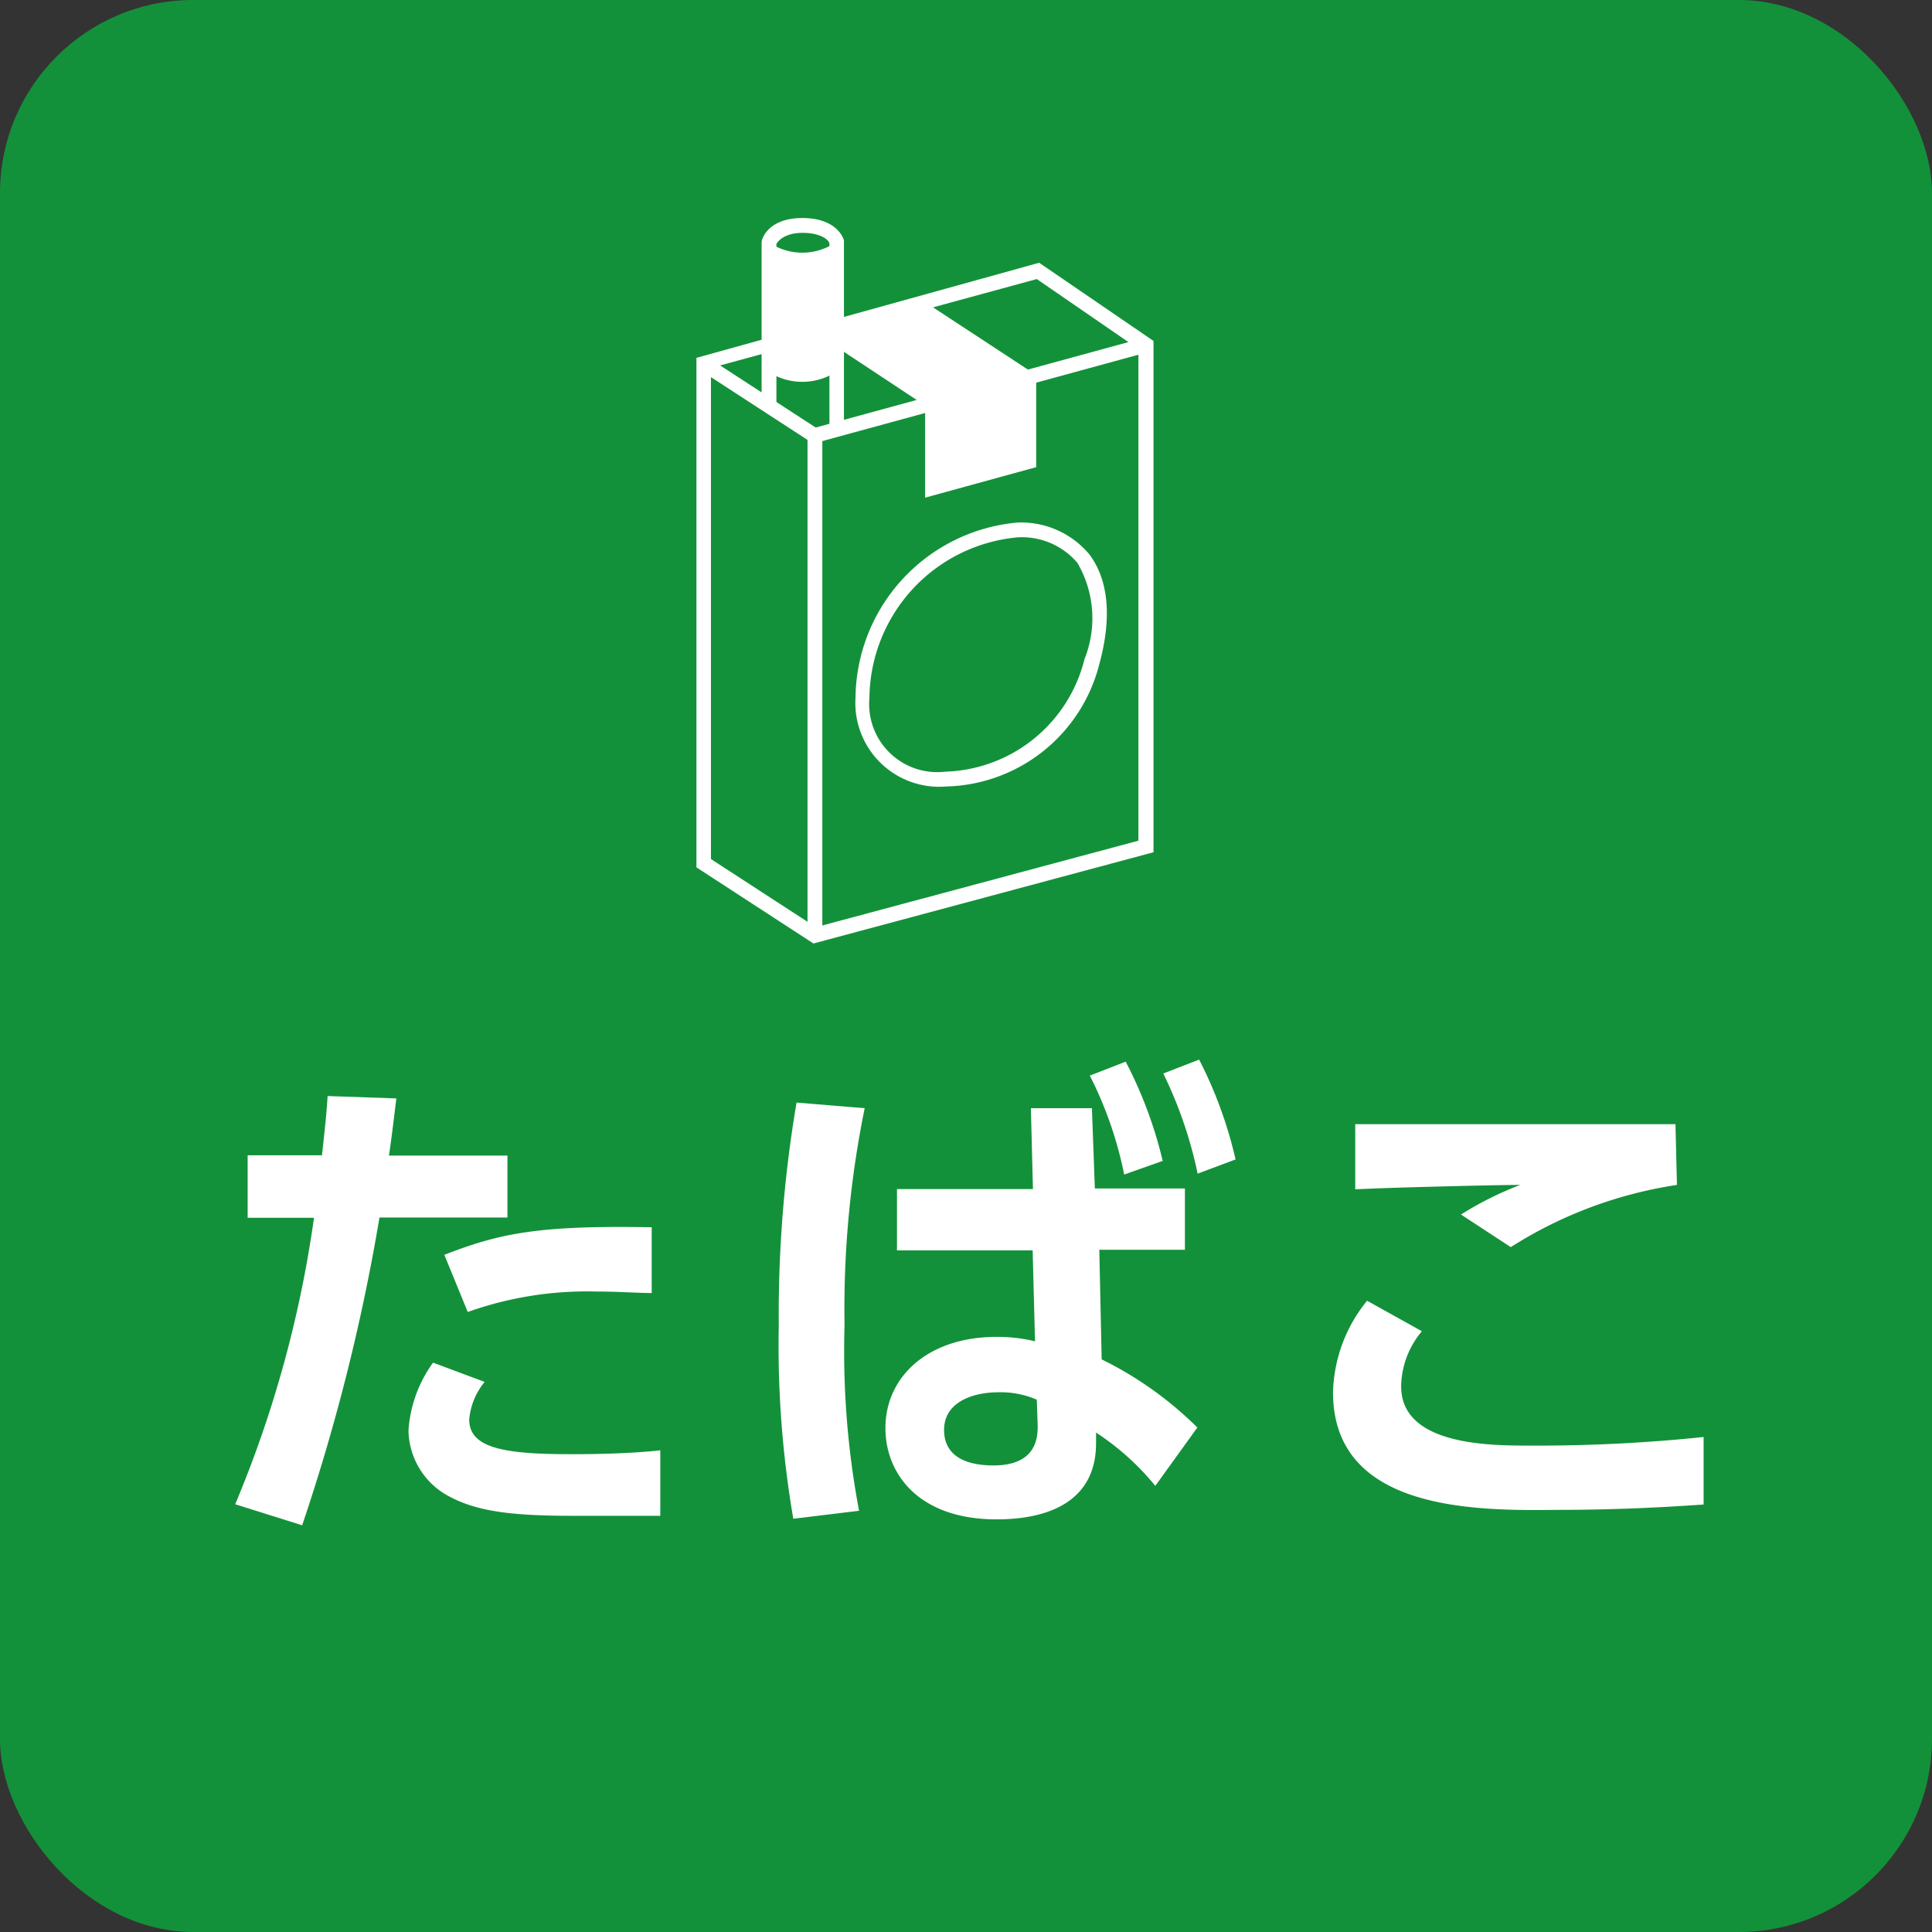 <svg xmlns="http://www.w3.org/2000/svg" viewBox="0 0 65.22 65.22"><rect x="0" y="0" width="65.22" height="65.22" fill="#333333" stroke="none"/><defs><style>.cls-1{fill:#13913a;}.cls-2{fill:#fff;}</style></defs><g id="レイヤー_2" data-name="レイヤー 2"><g id="レイヤー_1-2" data-name="レイヤー 1"><rect class="cls-1" width="65.22" height="65.22" rx="6.52"/><path class="cls-2" d="M7.94,50.78a38.93,38.93,0,0,0,2.66-9.67H8.36V39h2.51c.1-.94.14-1.24.19-2l2.32.08c-.15,1.22-.16,1.32-.25,1.93h4v2.09H12.81A66.89,66.89,0,0,1,10.2,51.49Zm8.42-4.13a2.31,2.31,0,0,0-.52,1.27c0,.95,1.14,1.17,3.4,1.17.45,0,1.87,0,3.05-.13v2.21c-.68,0-1.59,0-3,0-2.17,0-3.29-.18-4.21-.7a2.56,2.56,0,0,1-1.29-2.18A4.37,4.37,0,0,1,14.62,46Zm5.64-3c-.47,0-1.09-.05-1.84-.05a12,12,0,0,0-4.37.69L15,42.36c1.88-.73,3.18-1,7-.93Z"/><path class="cls-2" d="M29.19,37.41a33.85,33.85,0,0,0-.68,7.33A29,29,0,0,0,29,51l-2.22.27a34.53,34.53,0,0,1-.49-6.53,42.68,42.68,0,0,1,.6-7.52Zm5.61,0h2.06l.1,2.71H40v2.07H37.11l.08,3.7a12.26,12.26,0,0,1,3.23,2.3L39,50.16a8.75,8.75,0,0,0-2-1.8v.36c0,2.41-2.41,2.57-3.36,2.57-2.65,0-3.75-1.56-3.75-3.08,0-1.74,1.44-3.08,3.75-3.08a5.36,5.36,0,0,1,1.3.15l-.08-3.07H30.28V40.14h4.59ZM35,47.25A3.07,3.07,0,0,0,33.7,47c-.84,0-1.83.32-1.83,1.27s.84,1.2,1.67,1.2c1.49,0,1.49-1,1.49-1.35ZM38,35.84a14.33,14.33,0,0,1,1.25,3.35l-1.3.46a13,13,0,0,0-1.16-3.34Zm2.48-.07a14.37,14.37,0,0,1,1.23,3.37l-1.28.48a14.34,14.34,0,0,0-1.16-3.38Z"/><path class="cls-2" d="M48,44.94a2.94,2.94,0,0,0-.7,1.86c0,2,3,2,4.35,2a54.21,54.21,0,0,0,5.86-.29l0,2.28c-.8.05-2.52.18-5,.18C49.78,51,45,51,45,47a5.08,5.08,0,0,1,1.15-3.09ZM56.61,40A14.45,14.45,0,0,0,51,42.1L49.32,41a11.37,11.37,0,0,1,2-1c-.88,0-4.77.1-5.57.15v-2.2c2.76,0,10.06,0,10.81,0Z"/><path class="cls-2" d="M27.46,31.85l-3.95-2.57V12.08L35.08,8.87l3.86,2.64V28.77ZM24,29l3.54,2.3,10.89-2.92V11.78L35,9.42l-11,3Z"/><rect class="cls-2" x="27.26" y="14.71" width="0.5" height="16.88"/><rect class="cls-2" x="27.3" y="12.92" width="11.6" height="0.5" transform="translate(-2.3 9.19) rotate(-15.28)"/><rect class="cls-2" x="25.38" y="11.25" width="0.5" height="4.47" transform="translate(0.35 27.63) rotate(-56.98)"/><path class="cls-2" d="M31.94,26.55a2.83,2.83,0,0,1-3.06-3,6,6,0,0,1,5.47-5.91,3,3,0,0,1,2.42,1.07c.45.59.88,1.71.35,3.67A5.47,5.47,0,0,1,31.94,26.55Zm2.41-8.41a5.5,5.5,0,0,0-5,5.41,2.3,2.3,0,0,0,2.56,2.5,5,5,0,0,0,4.7-3.8A3.71,3.71,0,0,0,36.37,19,2.46,2.46,0,0,0,34.35,18.14Z"/><polygon class="cls-2" points="31.23 16.8 34.98 15.77 34.98 12.66 31.23 10.2 27.51 11.23 31.23 13.69 31.23 16.8"/><path class="cls-2" d="M28.48,14.51H28V8.22c0-.08-.23-.36-.91-.36s-.88.36-.88.38v5.45h-.5V8.17c0-.08.19-.81,1.38-.81s1.39.72,1.4.75v6.4Z"/><path class="cls-2" d="M28.23,12.55a2.1,2.1,0,0,1-2.29,0V8.17a2,2,0,0,0,2.29,0Z"/></g></g></svg>